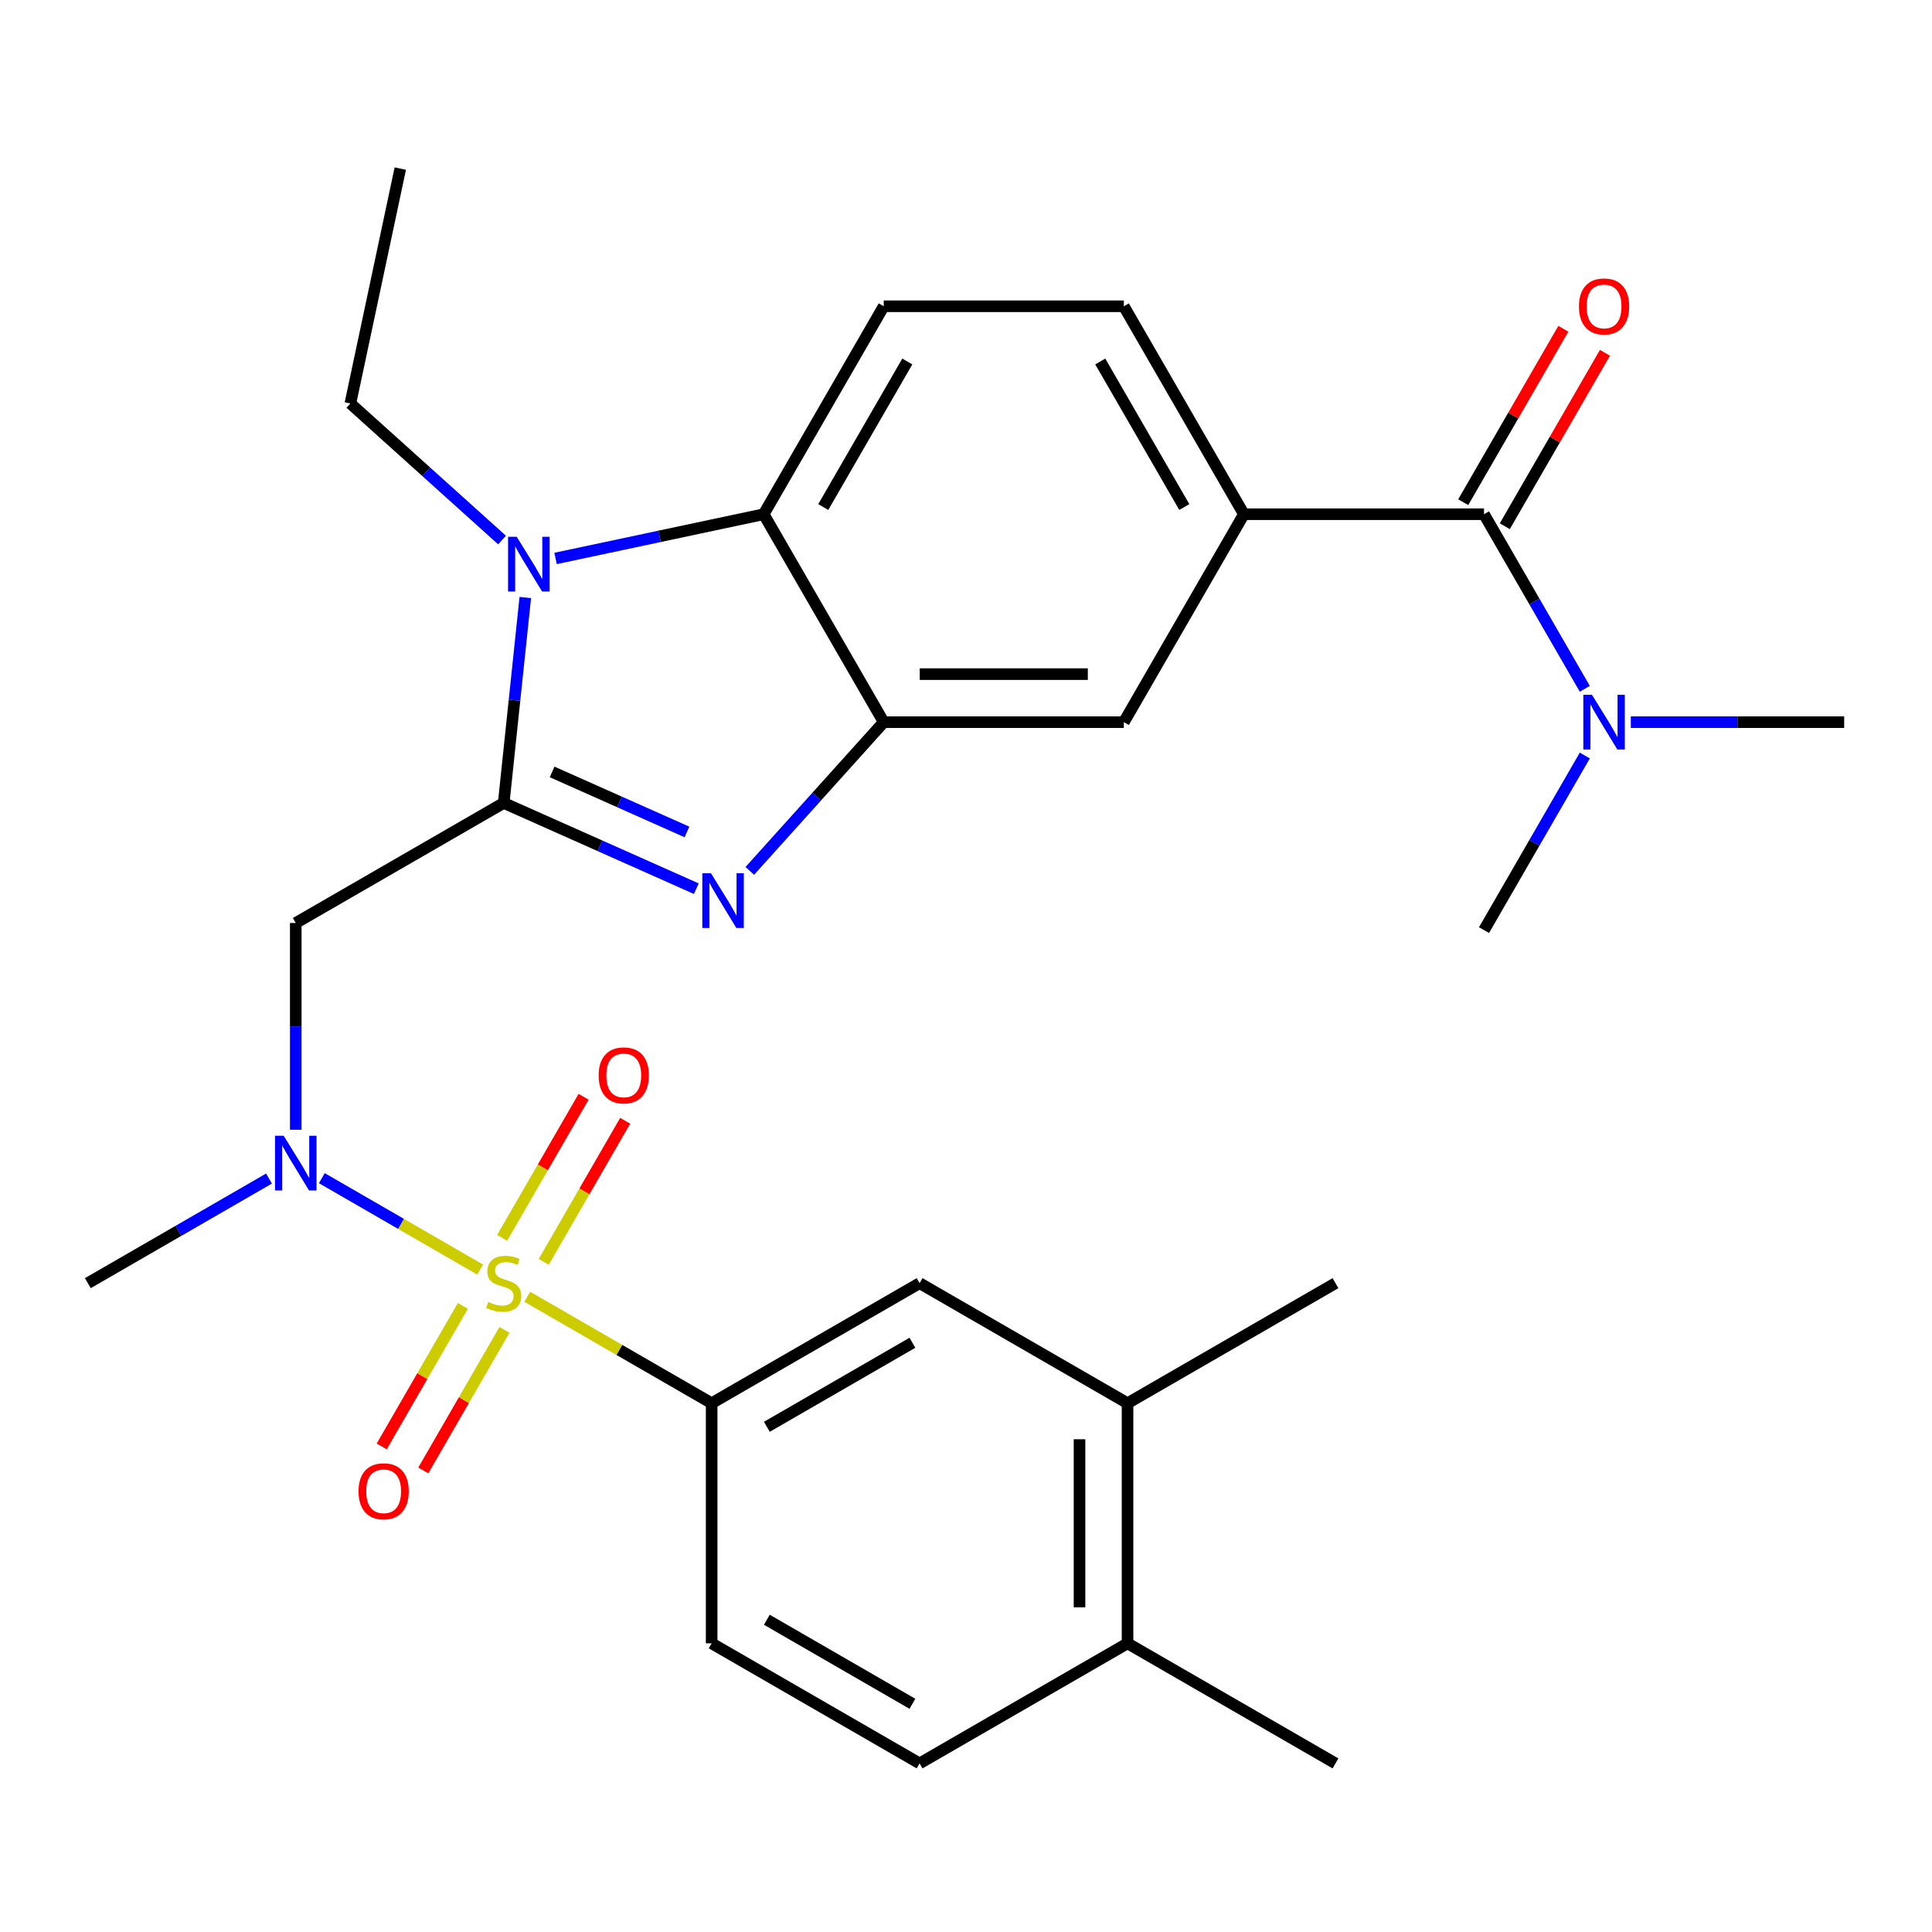 <?xml version='1.0' encoding='iso-8859-1'?>
<svg version='1.1' baseProfile='full'
              xmlns='http://www.w3.org/2000/svg'
                      xmlns:rdkit='http://www.rdkit.org/xml'
                      xmlns:xlink='http://www.w3.org/1999/xlink'
                  xml:space='preserve'
width='1000px' height='1000px' viewBox='0 0 1000 1000'>
<!-- END OF HEADER -->
<rect style='opacity:1.0;fill:#FFFFFF;stroke:none' width='1000' height='1000' x='0' y='0'> </rect>
<path class='bond-5' d='M 248.531,657.128 L 207.556,633.472' style='fill:none;fill-rule:evenodd;stroke:#CCCC00;stroke-width:6px;stroke-linecap:butt;stroke-linejoin:miter;stroke-opacity:1' />
<path class='bond-5' d='M 207.556,633.472 L 166.581,609.815' style='fill:none;fill-rule:evenodd;stroke:#0000FF;stroke-width:6px;stroke-linecap:butt;stroke-linejoin:miter;stroke-opacity:1' />
<path class='bond-7' d='M 272.905,671.201 L 320.627,698.753' style='fill:none;fill-rule:evenodd;stroke:#CCCC00;stroke-width:6px;stroke-linecap:butt;stroke-linejoin:miter;stroke-opacity:1' />
<path class='bond-7' d='M 320.627,698.753 L 368.349,726.306' style='fill:none;fill-rule:evenodd;stroke:#000000;stroke-width:6px;stroke-linecap:butt;stroke-linejoin:miter;stroke-opacity:1' />
<path class='bond-12' d='M 281.427,653.152 L 302.51,616.634' style='fill:none;fill-rule:evenodd;stroke:#CCCC00;stroke-width:6px;stroke-linecap:butt;stroke-linejoin:miter;stroke-opacity:1' />
<path class='bond-12' d='M 302.51,616.634 L 323.594,580.117' style='fill:none;fill-rule:evenodd;stroke:#FF0000;stroke-width:6px;stroke-linecap:butt;stroke-linejoin:miter;stroke-opacity:1' />
<path class='bond-12' d='M 259.901,640.723 L 280.984,604.206' style='fill:none;fill-rule:evenodd;stroke:#CCCC00;stroke-width:6px;stroke-linecap:butt;stroke-linejoin:miter;stroke-opacity:1' />
<path class='bond-12' d='M 280.984,604.206 L 302.067,567.688' style='fill:none;fill-rule:evenodd;stroke:#FF0000;stroke-width:6px;stroke-linecap:butt;stroke-linejoin:miter;stroke-opacity:1' />
<path class='bond-13' d='M 239.57,675.937 L 218.572,712.306' style='fill:none;fill-rule:evenodd;stroke:#CCCC00;stroke-width:6px;stroke-linecap:butt;stroke-linejoin:miter;stroke-opacity:1' />
<path class='bond-13' d='M 218.572,712.306 L 197.575,748.674' style='fill:none;fill-rule:evenodd;stroke:#FF0000;stroke-width:6px;stroke-linecap:butt;stroke-linejoin:miter;stroke-opacity:1' />
<path class='bond-13' d='M 261.096,688.366 L 240.099,724.734' style='fill:none;fill-rule:evenodd;stroke:#CCCC00;stroke-width:6px;stroke-linecap:butt;stroke-linejoin:miter;stroke-opacity:1' />
<path class='bond-13' d='M 240.099,724.734 L 219.102,761.102' style='fill:none;fill-rule:evenodd;stroke:#FF0000;stroke-width:6px;stroke-linecap:butt;stroke-linejoin:miter;stroke-opacity:1' />
<path class='bond-0' d='M 260.718,415.6 L 153.086,477.741' style='fill:none;fill-rule:evenodd;stroke:#000000;stroke-width:6px;stroke-linecap:butt;stroke-linejoin:miter;stroke-opacity:1' />
<path class='bond-1' d='M 260.718,415.6 L 310.563,437.792' style='fill:none;fill-rule:evenodd;stroke:#000000;stroke-width:6px;stroke-linecap:butt;stroke-linejoin:miter;stroke-opacity:1' />
<path class='bond-1' d='M 310.563,437.792 L 360.408,459.985' style='fill:none;fill-rule:evenodd;stroke:#0000FF;stroke-width:6px;stroke-linecap:butt;stroke-linejoin:miter;stroke-opacity:1' />
<path class='bond-1' d='M 285.781,399.55 L 320.673,415.085' style='fill:none;fill-rule:evenodd;stroke:#000000;stroke-width:6px;stroke-linecap:butt;stroke-linejoin:miter;stroke-opacity:1' />
<path class='bond-1' d='M 320.673,415.085 L 355.565,430.62' style='fill:none;fill-rule:evenodd;stroke:#0000FF;stroke-width:6px;stroke-linecap:butt;stroke-linejoin:miter;stroke-opacity:1' />
<path class='bond-2' d='M 260.718,415.6 L 266.306,362.433' style='fill:none;fill-rule:evenodd;stroke:#000000;stroke-width:6px;stroke-linecap:butt;stroke-linejoin:miter;stroke-opacity:1' />
<path class='bond-2' d='M 266.306,362.433 L 271.894,309.266' style='fill:none;fill-rule:evenodd;stroke:#0000FF;stroke-width:6px;stroke-linecap:butt;stroke-linejoin:miter;stroke-opacity:1' />
<path class='bond-3' d='M 388.102,450.771 L 422.759,412.281' style='fill:none;fill-rule:evenodd;stroke:#0000FF;stroke-width:6px;stroke-linecap:butt;stroke-linejoin:miter;stroke-opacity:1' />
<path class='bond-3' d='M 422.759,412.281 L 457.416,373.79' style='fill:none;fill-rule:evenodd;stroke:#000000;stroke-width:6px;stroke-linecap:butt;stroke-linejoin:miter;stroke-opacity:1' />
<path class='bond-6' d='M 287.556,289.055 L 341.416,277.607' style='fill:none;fill-rule:evenodd;stroke:#0000FF;stroke-width:6px;stroke-linecap:butt;stroke-linejoin:miter;stroke-opacity:1' />
<path class='bond-6' d='M 341.416,277.607 L 395.275,266.159' style='fill:none;fill-rule:evenodd;stroke:#000000;stroke-width:6px;stroke-linecap:butt;stroke-linejoin:miter;stroke-opacity:1' />
<path class='bond-22' d='M 259.862,279.531 L 220.605,244.184' style='fill:none;fill-rule:evenodd;stroke:#0000FF;stroke-width:6px;stroke-linecap:butt;stroke-linejoin:miter;stroke-opacity:1' />
<path class='bond-22' d='M 220.605,244.184 L 181.349,208.837' style='fill:none;fill-rule:evenodd;stroke:#000000;stroke-width:6px;stroke-linecap:butt;stroke-linejoin:miter;stroke-opacity:1' />
<path class='bond-10' d='M 457.416,373.79 L 581.699,373.79' style='fill:none;fill-rule:evenodd;stroke:#000000;stroke-width:6px;stroke-linecap:butt;stroke-linejoin:miter;stroke-opacity:1' />
<path class='bond-10' d='M 476.059,348.934 L 563.056,348.934' style='fill:none;fill-rule:evenodd;stroke:#000000;stroke-width:6px;stroke-linecap:butt;stroke-linejoin:miter;stroke-opacity:1' />
<path class='bond-30' d='M 457.416,373.79 L 395.275,266.159' style='fill:none;fill-rule:evenodd;stroke:#000000;stroke-width:6px;stroke-linecap:butt;stroke-linejoin:miter;stroke-opacity:1' />
<path class='bond-4' d='M 153.086,477.741 L 153.086,531.249' style='fill:none;fill-rule:evenodd;stroke:#000000;stroke-width:6px;stroke-linecap:butt;stroke-linejoin:miter;stroke-opacity:1' />
<path class='bond-4' d='M 153.086,531.249 L 153.086,584.756' style='fill:none;fill-rule:evenodd;stroke:#0000FF;stroke-width:6px;stroke-linecap:butt;stroke-linejoin:miter;stroke-opacity:1' />
<path class='bond-23' d='M 139.239,610.018 L 92.347,637.091' style='fill:none;fill-rule:evenodd;stroke:#0000FF;stroke-width:6px;stroke-linecap:butt;stroke-linejoin:miter;stroke-opacity:1' />
<path class='bond-23' d='M 92.347,637.091 L 45.455,664.164' style='fill:none;fill-rule:evenodd;stroke:#000000;stroke-width:6px;stroke-linecap:butt;stroke-linejoin:miter;stroke-opacity:1' />
<path class='bond-14' d='M 395.275,266.159 L 457.416,158.527' style='fill:none;fill-rule:evenodd;stroke:#000000;stroke-width:6px;stroke-linecap:butt;stroke-linejoin:miter;stroke-opacity:1' />
<path class='bond-14' d='M 426.123,262.442 L 469.621,187.1' style='fill:none;fill-rule:evenodd;stroke:#000000;stroke-width:6px;stroke-linecap:butt;stroke-linejoin:miter;stroke-opacity:1' />
<path class='bond-11' d='M 368.349,726.306 L 475.981,664.164' style='fill:none;fill-rule:evenodd;stroke:#000000;stroke-width:6px;stroke-linecap:butt;stroke-linejoin:miter;stroke-opacity:1' />
<path class='bond-11' d='M 396.922,738.511 L 472.264,695.012' style='fill:none;fill-rule:evenodd;stroke:#000000;stroke-width:6px;stroke-linecap:butt;stroke-linejoin:miter;stroke-opacity:1' />
<path class='bond-19' d='M 368.349,726.306 L 368.349,850.588' style='fill:none;fill-rule:evenodd;stroke:#000000;stroke-width:6px;stroke-linecap:butt;stroke-linejoin:miter;stroke-opacity:1' />
<path class='bond-8' d='M 768.122,266.159 L 643.84,266.159' style='fill:none;fill-rule:evenodd;stroke:#000000;stroke-width:6px;stroke-linecap:butt;stroke-linejoin:miter;stroke-opacity:1' />
<path class='bond-16' d='M 768.122,266.159 L 794.208,311.341' style='fill:none;fill-rule:evenodd;stroke:#000000;stroke-width:6px;stroke-linecap:butt;stroke-linejoin:miter;stroke-opacity:1' />
<path class='bond-16' d='M 794.208,311.341 L 820.294,356.523' style='fill:none;fill-rule:evenodd;stroke:#0000FF;stroke-width:6px;stroke-linecap:butt;stroke-linejoin:miter;stroke-opacity:1' />
<path class='bond-18' d='M 778.885,272.373 L 804.798,227.491' style='fill:none;fill-rule:evenodd;stroke:#000000;stroke-width:6px;stroke-linecap:butt;stroke-linejoin:miter;stroke-opacity:1' />
<path class='bond-18' d='M 804.798,227.491 L 830.711,182.608' style='fill:none;fill-rule:evenodd;stroke:#FF0000;stroke-width:6px;stroke-linecap:butt;stroke-linejoin:miter;stroke-opacity:1' />
<path class='bond-18' d='M 757.359,259.945 L 783.272,215.062' style='fill:none;fill-rule:evenodd;stroke:#000000;stroke-width:6px;stroke-linecap:butt;stroke-linejoin:miter;stroke-opacity:1' />
<path class='bond-18' d='M 783.272,215.062 L 809.184,170.18' style='fill:none;fill-rule:evenodd;stroke:#FF0000;stroke-width:6px;stroke-linecap:butt;stroke-linejoin:miter;stroke-opacity:1' />
<path class='bond-9' d='M 643.84,266.159 L 581.699,373.79' style='fill:none;fill-rule:evenodd;stroke:#000000;stroke-width:6px;stroke-linecap:butt;stroke-linejoin:miter;stroke-opacity:1' />
<path class='bond-31' d='M 643.84,266.159 L 581.699,158.527' style='fill:none;fill-rule:evenodd;stroke:#000000;stroke-width:6px;stroke-linecap:butt;stroke-linejoin:miter;stroke-opacity:1' />
<path class='bond-31' d='M 612.992,262.442 L 569.493,187.1' style='fill:none;fill-rule:evenodd;stroke:#000000;stroke-width:6px;stroke-linecap:butt;stroke-linejoin:miter;stroke-opacity:1' />
<path class='bond-15' d='M 475.981,664.164 L 583.613,726.306' style='fill:none;fill-rule:evenodd;stroke:#000000;stroke-width:6px;stroke-linecap:butt;stroke-linejoin:miter;stroke-opacity:1' />
<path class='bond-17' d='M 457.416,158.527 L 581.699,158.527' style='fill:none;fill-rule:evenodd;stroke:#000000;stroke-width:6px;stroke-linecap:butt;stroke-linejoin:miter;stroke-opacity:1' />
<path class='bond-24' d='M 583.613,726.306 L 691.244,664.164' style='fill:none;fill-rule:evenodd;stroke:#000000;stroke-width:6px;stroke-linecap:butt;stroke-linejoin:miter;stroke-opacity:1' />
<path class='bond-29' d='M 583.613,726.306 L 583.613,850.588' style='fill:none;fill-rule:evenodd;stroke:#000000;stroke-width:6px;stroke-linecap:butt;stroke-linejoin:miter;stroke-opacity:1' />
<path class='bond-29' d='M 558.756,744.948 L 558.756,831.946' style='fill:none;fill-rule:evenodd;stroke:#000000;stroke-width:6px;stroke-linecap:butt;stroke-linejoin:miter;stroke-opacity:1' />
<path class='bond-25' d='M 844.11,373.79 L 899.328,373.79' style='fill:none;fill-rule:evenodd;stroke:#0000FF;stroke-width:6px;stroke-linecap:butt;stroke-linejoin:miter;stroke-opacity:1' />
<path class='bond-25' d='M 899.328,373.79 L 954.545,373.79' style='fill:none;fill-rule:evenodd;stroke:#000000;stroke-width:6px;stroke-linecap:butt;stroke-linejoin:miter;stroke-opacity:1' />
<path class='bond-26' d='M 820.294,391.057 L 794.208,436.24' style='fill:none;fill-rule:evenodd;stroke:#0000FF;stroke-width:6px;stroke-linecap:butt;stroke-linejoin:miter;stroke-opacity:1' />
<path class='bond-26' d='M 794.208,436.24 L 768.122,481.422' style='fill:none;fill-rule:evenodd;stroke:#000000;stroke-width:6px;stroke-linecap:butt;stroke-linejoin:miter;stroke-opacity:1' />
<path class='bond-21' d='M 368.349,850.588 L 475.981,912.729' style='fill:none;fill-rule:evenodd;stroke:#000000;stroke-width:6px;stroke-linecap:butt;stroke-linejoin:miter;stroke-opacity:1' />
<path class='bond-21' d='M 396.922,838.383 L 472.264,881.882' style='fill:none;fill-rule:evenodd;stroke:#000000;stroke-width:6px;stroke-linecap:butt;stroke-linejoin:miter;stroke-opacity:1' />
<path class='bond-20' d='M 583.613,850.588 L 475.981,912.729' style='fill:none;fill-rule:evenodd;stroke:#000000;stroke-width:6px;stroke-linecap:butt;stroke-linejoin:miter;stroke-opacity:1' />
<path class='bond-27' d='M 583.613,850.588 L 691.244,912.729' style='fill:none;fill-rule:evenodd;stroke:#000000;stroke-width:6px;stroke-linecap:butt;stroke-linejoin:miter;stroke-opacity:1' />
<path class='bond-28' d='M 181.349,208.837 L 207.189,87.271' style='fill:none;fill-rule:evenodd;stroke:#000000;stroke-width:6px;stroke-linecap:butt;stroke-linejoin:miter;stroke-opacity:1' />
<path  class='atom-0' d='M 252.718 673.884
Q 253.038 674.004, 254.358 674.564
Q 255.678 675.124, 257.118 675.484
Q 258.598 675.804, 260.038 675.804
Q 262.718 675.804, 264.278 674.524
Q 265.838 673.204, 265.838 670.924
Q 265.838 669.364, 265.038 668.404
Q 264.278 667.444, 263.078 666.924
Q 261.878 666.404, 259.878 665.804
Q 257.358 665.044, 255.838 664.324
Q 254.358 663.604, 253.278 662.084
Q 252.238 660.564, 252.238 658.004
Q 252.238 654.444, 254.638 652.244
Q 257.078 650.044, 261.878 650.044
Q 265.158 650.044, 268.878 651.604
L 267.958 654.684
Q 264.558 653.284, 261.998 653.284
Q 259.238 653.284, 257.718 654.444
Q 256.198 655.564, 256.238 657.524
Q 256.238 659.044, 256.998 659.964
Q 257.798 660.884, 258.918 661.404
Q 260.078 661.924, 261.998 662.524
Q 264.558 663.324, 266.078 664.124
Q 267.598 664.924, 268.678 666.564
Q 269.798 668.164, 269.798 670.924
Q 269.798 674.844, 267.158 676.964
Q 264.558 679.044, 260.198 679.044
Q 257.678 679.044, 255.758 678.484
Q 253.878 677.964, 251.638 677.044
L 252.718 673.884
' fill='#CCCC00'/>
<path  class='atom-2' d='M 367.995 451.99
L 377.275 466.99
Q 378.195 468.47, 379.675 471.15
Q 381.155 473.83, 381.235 473.99
L 381.235 451.99
L 384.995 451.99
L 384.995 480.31
L 381.115 480.31
L 371.155 463.91
Q 369.995 461.99, 368.755 459.79
Q 367.555 457.59, 367.195 456.91
L 367.195 480.31
L 363.515 480.31
L 363.515 451.99
L 367.995 451.99
' fill='#0000FF'/>
<path  class='atom-3' d='M 267.449 277.838
L 276.729 292.838
Q 277.649 294.318, 279.129 296.998
Q 280.609 299.678, 280.689 299.838
L 280.689 277.838
L 284.449 277.838
L 284.449 306.158
L 280.569 306.158
L 270.609 289.758
Q 269.449 287.838, 268.209 285.638
Q 267.009 283.438, 266.649 282.758
L 266.649 306.158
L 262.969 306.158
L 262.969 277.838
L 267.449 277.838
' fill='#0000FF'/>
<path  class='atom-6' d='M 146.826 587.863
L 156.106 602.863
Q 157.026 604.343, 158.506 607.023
Q 159.986 609.703, 160.066 609.863
L 160.066 587.863
L 163.826 587.863
L 163.826 616.183
L 159.946 616.183
L 149.986 599.783
Q 148.826 597.863, 147.586 595.663
Q 146.386 593.463, 146.026 592.783
L 146.026 616.183
L 142.346 616.183
L 142.346 587.863
L 146.826 587.863
' fill='#0000FF'/>
<path  class='atom-13' d='M 309.859 556.613
Q 309.859 549.813, 313.219 546.013
Q 316.579 542.213, 322.859 542.213
Q 329.139 542.213, 332.499 546.013
Q 335.859 549.813, 335.859 556.613
Q 335.859 563.493, 332.459 567.413
Q 329.059 571.293, 322.859 571.293
Q 316.619 571.293, 313.219 567.413
Q 309.859 563.533, 309.859 556.613
M 322.859 568.093
Q 327.179 568.093, 329.499 565.213
Q 331.859 562.293, 331.859 556.613
Q 331.859 551.053, 329.499 548.253
Q 327.179 545.413, 322.859 545.413
Q 318.539 545.413, 316.179 548.213
Q 313.859 551.013, 313.859 556.613
Q 313.859 562.333, 316.179 565.213
Q 318.539 568.093, 322.859 568.093
' fill='#FF0000'/>
<path  class='atom-14' d='M 185.577 771.876
Q 185.577 765.076, 188.937 761.276
Q 192.297 757.476, 198.577 757.476
Q 204.857 757.476, 208.217 761.276
Q 211.577 765.076, 211.577 771.876
Q 211.577 778.756, 208.177 782.676
Q 204.777 786.556, 198.577 786.556
Q 192.337 786.556, 188.937 782.676
Q 185.577 778.796, 185.577 771.876
M 198.577 783.356
Q 202.897 783.356, 205.217 780.476
Q 207.577 777.556, 207.577 771.876
Q 207.577 766.316, 205.217 763.516
Q 202.897 760.676, 198.577 760.676
Q 194.257 760.676, 191.897 763.476
Q 189.577 766.276, 189.577 771.876
Q 189.577 777.596, 191.897 780.476
Q 194.257 783.356, 198.577 783.356
' fill='#FF0000'/>
<path  class='atom-17' d='M 824.003 359.63
L 833.283 374.63
Q 834.203 376.11, 835.683 378.79
Q 837.163 381.47, 837.243 381.63
L 837.243 359.63
L 841.003 359.63
L 841.003 387.95
L 837.123 387.95
L 827.163 371.55
Q 826.003 369.63, 824.763 367.43
Q 823.563 365.23, 823.203 364.55
L 823.203 387.95
L 819.523 387.95
L 819.523 359.63
L 824.003 359.63
' fill='#0000FF'/>
<path  class='atom-19' d='M 817.263 158.607
Q 817.263 151.807, 820.623 148.007
Q 823.983 144.207, 830.263 144.207
Q 836.543 144.207, 839.903 148.007
Q 843.263 151.807, 843.263 158.607
Q 843.263 165.487, 839.863 169.407
Q 836.463 173.287, 830.263 173.287
Q 824.023 173.287, 820.623 169.407
Q 817.263 165.527, 817.263 158.607
M 830.263 170.087
Q 834.583 170.087, 836.903 167.207
Q 839.263 164.287, 839.263 158.607
Q 839.263 153.047, 836.903 150.247
Q 834.583 147.407, 830.263 147.407
Q 825.943 147.407, 823.583 150.207
Q 821.263 153.007, 821.263 158.607
Q 821.263 164.327, 823.583 167.207
Q 825.943 170.087, 830.263 170.087
' fill='#FF0000'/>
</svg>
